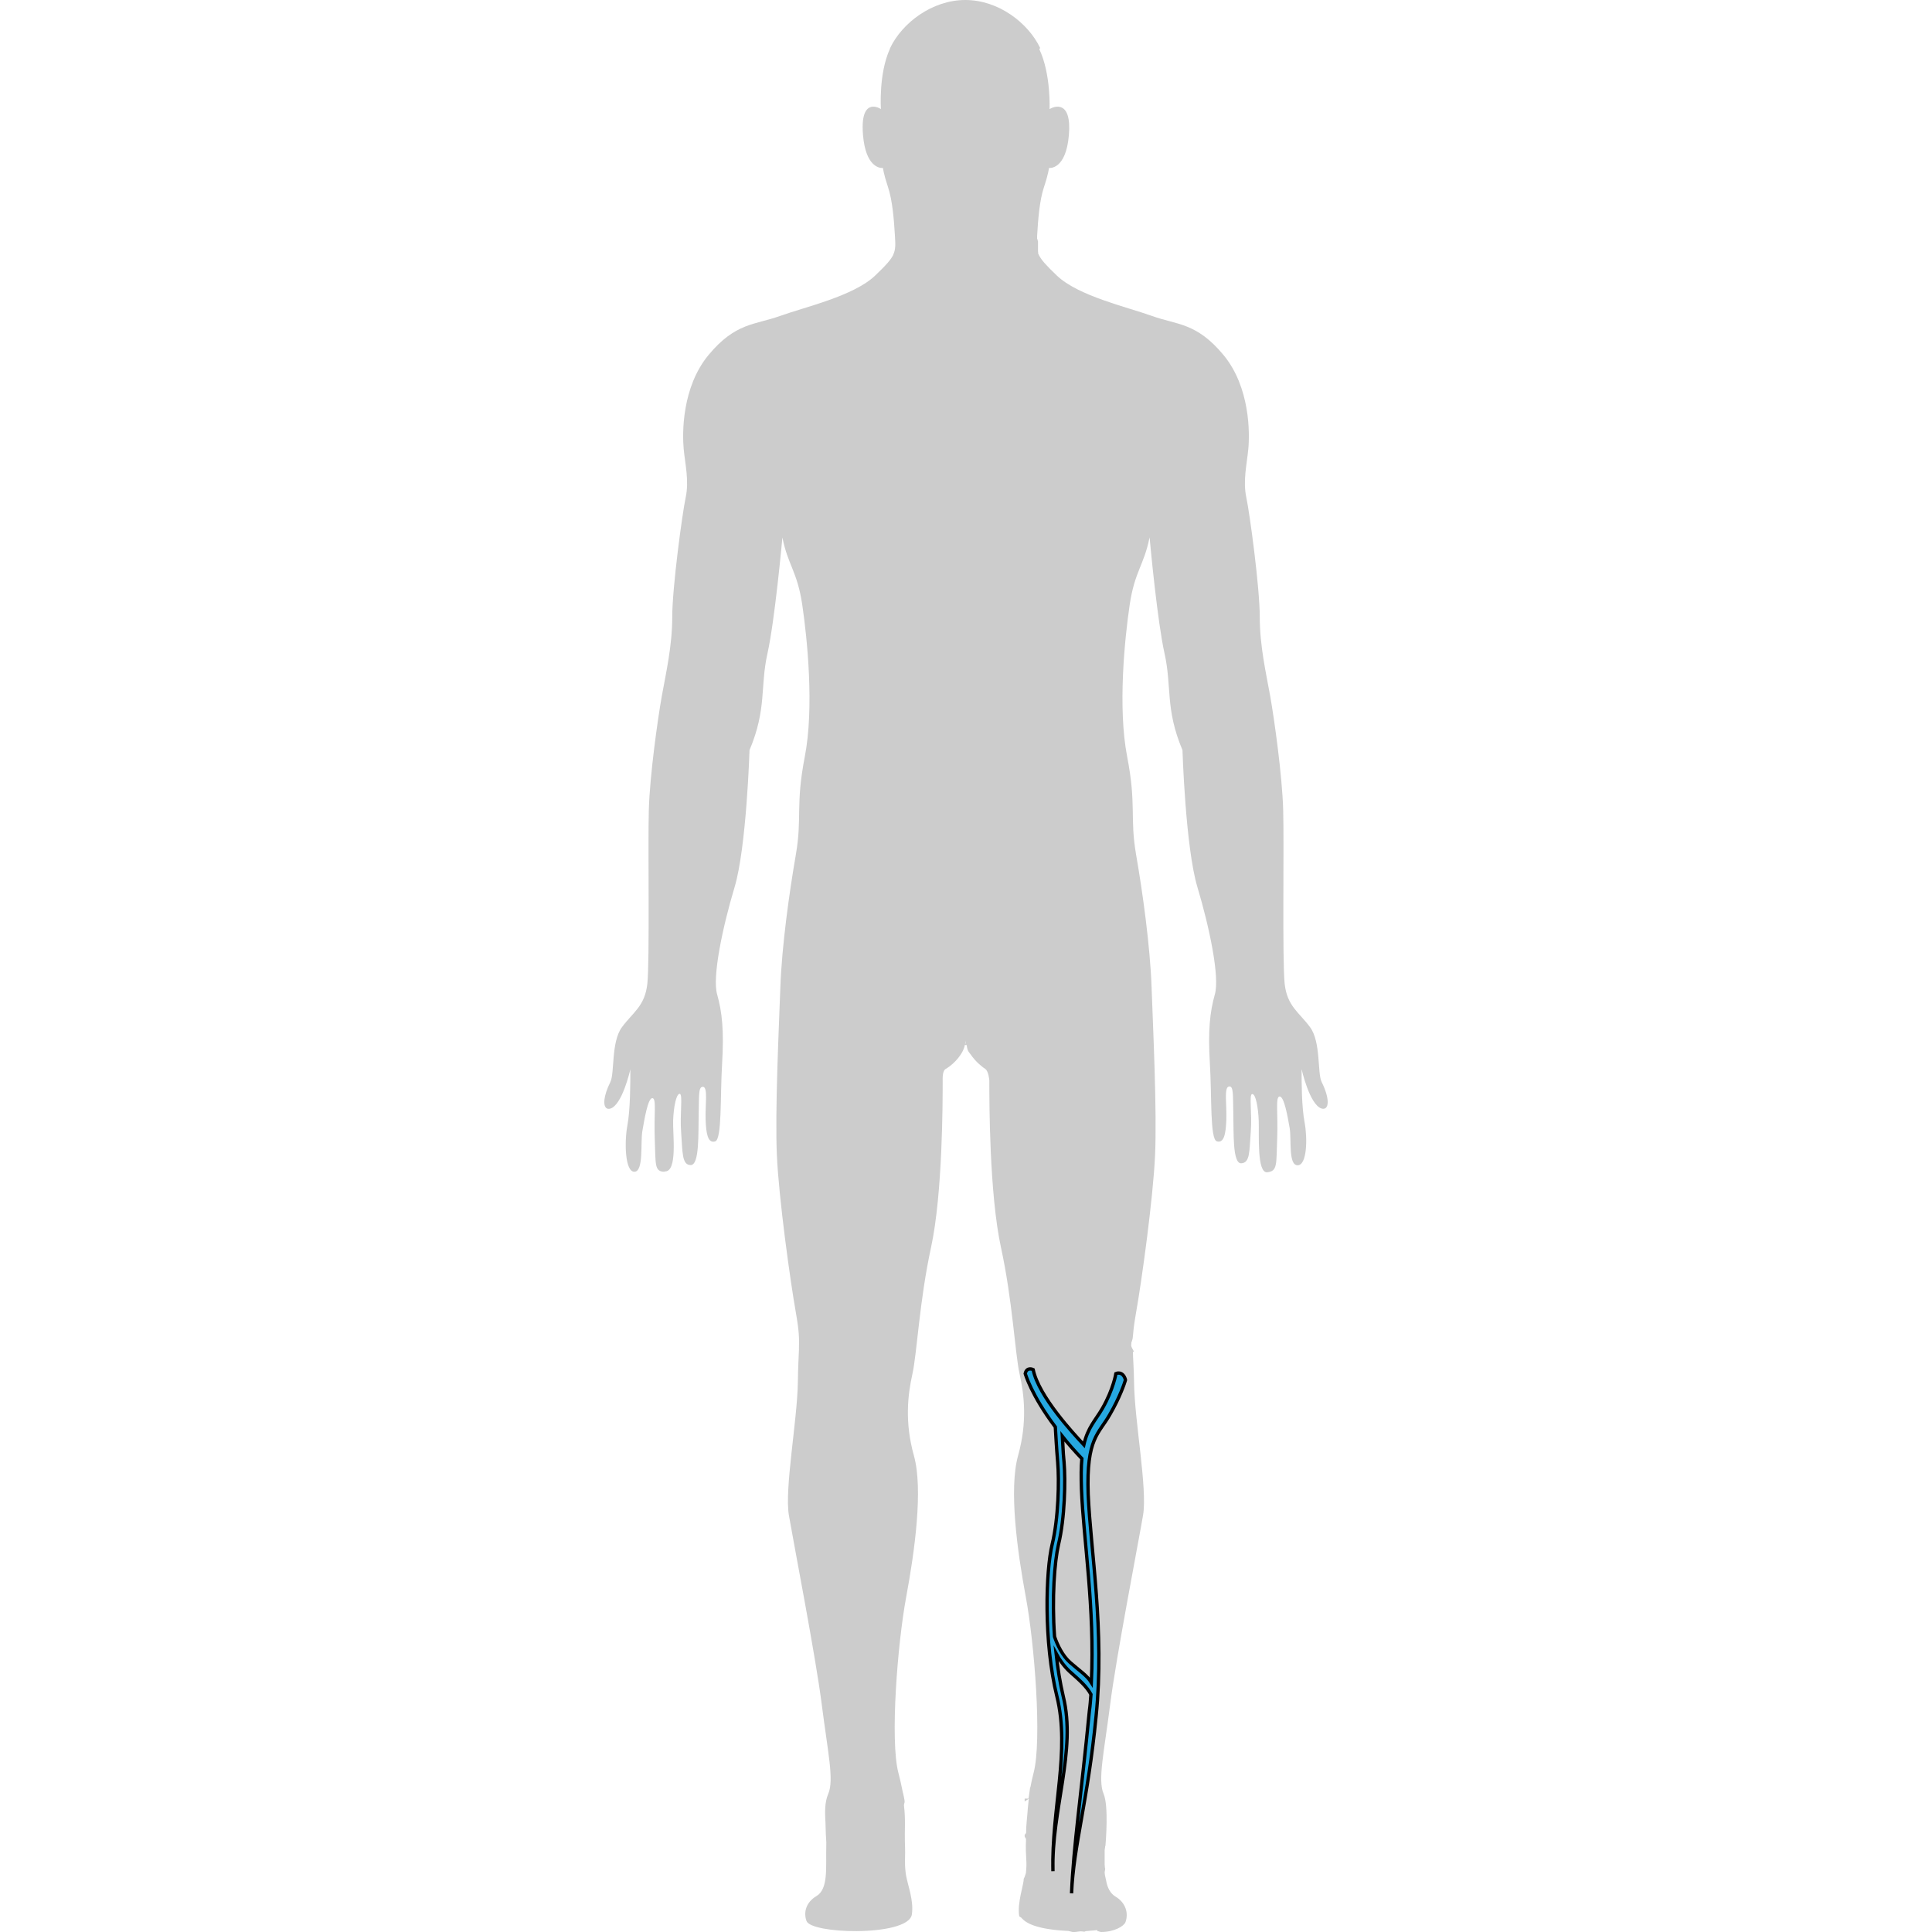 <?xml version="1.0" encoding="utf-8"?>
<!-- Created by: Science Figures, www.sciencefigures.org, Generator: Science Figures Editor -->
<!DOCTYPE svg PUBLIC "-//W3C//DTD SVG 1.1//EN" "http://www.w3.org/Graphics/SVG/1.1/DTD/svg11.dtd">
<svg version="1.1" id="Layer_1" xmlns="http://www.w3.org/2000/svg" xmlns:xlink="http://www.w3.org/1999/xlink" 
	 width="800px" height="800px" viewBox="0 0 108.47 289.694" enable-background="new 0 0 108.47 289.694"
	 xml:space="preserve">
<g>
	<g id="changecolor">
		<polygon fill="#CCCCCC" points="41.923,40.008 41.924,40.008 41.937,39.993 		"/>
		<path fill="#CCCCCC" d="M107.567,162.249c-0.671-1.347-0.093-5.978-1.735-8.22c-1.645-2.241-3.438-3.139-3.813-6.503
			c-0.373-3.363-0.075-20.851-0.224-26.083c-0.149-5.231-1.346-13.676-1.942-17.04c-0.598-3.363-1.57-7.473-1.57-11.882
			s-1.494-15.471-2.018-17.937c-0.523-2.466,0.075-4.933,0.299-7.249c0.225-2.317,0.299-9.267-3.737-14.125
			c-4.036-4.857-6.951-4.484-10.687-5.829c-3.737-1.345-11.062-2.989-14.275-6.054c-1.546-1.475-2.326-2.325-2.708-3.095
			c-0.05-0.1-0.092-0.198-0.129-0.296c-0.001-0.003,0.048-0.006,0.047-0.009c-0.037-0.102-0.044-0.202-0.044-0.304
			c0,0,0-0.001,0-0.002c0-0.413,0-0.844,0-1.377c0-0.001,0-0.002,0-0.004c0-0.12-0.091-0.247-0.083-0.378
			c0.001-0.019-0.05-0.035-0.048-0.053c0.008-0.146-0.009-0.298,0.001-0.46c0.149-2.542,0.361-5.305,1.035-7.324
			c0.672-2.019,0.739-2.839,0.739-2.839s2.538,0.372,2.987-4.934c0.448-5.306-2.225-4.335-2.897-3.886c0,0,0.224-5.253-1.532-8.981
			c0,0-0.001,0-0.001-0.001l0,0c0-0.069,0.146-0.142,0.112-0.211C63.551,3.436,59.113,0,54.134,0c-4.979,0-9.469,3.436-11.261,7.172
			c-0.043,0.089-0.054,0.184-0.094,0.275c0.004-0.029,0.021-0.052,0.022-0.064c-1.664,3.683-1.332,8.845-1.323,8.971
			c-0.238-0.154-0.671-0.361-1.127-0.36c-0.888-0.008-1.854,0.765-1.559,4.258c0.396,4.679,2.418,4.942,2.891,4.939
			c0.048,0,0.082-0.001,0.101-0.004c0.001,0.01,0.079,0.831,0.747,2.838c0.672,2.019,0.897,4.782,1.046,7.324
			c0.079,1.321,0.131,2.058-0.284,2.89c0.033-0.05,0.059-0.103,0.09-0.153c-0.353,0.81-1.133,1.673-2.778,3.242
			c-3.214,3.065-10.538,4.708-14.275,6.054c-3.736,1.345-6.65,0.972-10.687,5.829c-4.036,4.858-3.96,11.809-3.737,14.125
			c0.224,2.316,0.823,4.783,0.298,7.249c-0.522,2.466-2.017,13.527-2.017,17.937s-0.973,8.52-1.57,11.882
			c-0.598,3.364-1.794,11.809-1.942,17.04c-0.15,5.232,0.148,22.72-0.224,26.083c-0.375,3.364-2.168,4.262-3.812,6.503
			c-1.644,2.242-1.066,6.873-1.735,8.22c-1.058,2.126-1.122,3.618-0.532,3.946c0,0.001-0.001,0.002-0.001,0.003
			c0.003,0.002,0.007,0.001,0.01,0.003c0.061,0.032,0.131,0.049,0.205,0.056c0.017,0.002,0.035,0.002,0.052,0.003
			c0.083,0.001,0.17-0.007,0.267-0.035c1.762-0.525,2.935-5.6,3-5.889c0,2.095-0.002,6.067-0.449,8.448
			c-0.448,2.395-0.373,6.91,1.047,6.91c0.001,0,0.002,0,0.003,0c0,0,0.001,0,0.003,0c1.419,0,0.897-4.367,1.195-6.086
			c0.299-1.717,0.821-4.94,1.493-4.95c0.668,0.009,0.221,2.387,0.37,6.191c0.149,3.812-0.075,4.845,1.495,4.845
			c0.001,0-0.03,0-0.03,0v-0.049c2,0.148,1.214-5.614,1.288-7.632c0.075-2.014,0.457-3.992,0.978-4.002
			c0.518,0.01,0.003,2.992,0.226,5.827c0.224,2.839,0.079,4.855,1.425,4.855c0.001,0,0.001,0,0.003,0c0.001,0,0.002,0,0.003,0
			c1.345,0,1.121-4.839,1.195-7.604c0.071-2.589-0.056-4.065,0.542-4.111c0.039-0.002,0.08-0.032,0.125-0.024
			c0.748,0.15,0.298,2.676,0.373,4.918c0.071,2.102,0.338,3.407,1.232,3.316c0.062-0.006,0.126-0.021,0.194-0.04
			c1.046-0.299,0.748-6.729,1.046-11.661c0.299-4.934,0-7.773-0.747-10.391c-0.748-2.615,0.821-10.089,2.617-16.068
			c1.793-5.979,2.242-20.552,2.242-20.552c2.616-6.204,1.569-9.492,2.69-14.498c1.101-4.919,2.201-16.963,2.24-17.394
			c0.823,4.168,2.239,5.07,2.984,10.144c0.749,5.082,1.795,15.395,0.375,22.72c-1.42,7.323-0.375,9.118-1.346,14.722
			c-0.972,5.605-2.093,13.603-2.317,19.806c-0.224,6.202-0.822,18.684-0.523,25.261c0.299,6.578,2.018,18.908,2.84,23.541
			c0.485,2.736,0.527,3.913,0.465,5.583c0.003-0.009,0.004-0.02,0.007-0.028c-0.042,1.165-0.136,2.563-0.167,4.909
			c-0.075,5.68-2.018,15.994-1.346,19.953c0.674,3.962,4.037,21.301,4.933,28.401c0.897,7.101,1.87,11.285,0.971,13.377
			c-0.552,1.29-0.509,2.75-0.412,4.432c0.015,1.149,0.077,2.209,0.12,2.835c0,0.19-0.001,0.384-0.006,0.58
			c-0.074,3.215,0.338,6.412-1.473,7.485c-1.538,0.911-1.975,2.422-1.487,3.739c0.356,0.961,3.877,1.538,7.5,1.513
			c3.944-0.021,8.026-0.756,8.292-2.493c0.314-2.053-0.596-4.334-0.869-5.858l0,0l0,0c-0.021-0.12-0.041-0.237-0.053-0.348
			c-0.225-1.952-0.007-1.864-0.124-4.778c-0.05-1.252,0.126-3.385-0.14-5.385h-0.005c0,0,0.053-0.277,0.051-0.271
			c0-0.006,0.056-0.189,0.056-0.197l0,0c0-0.003,0-0.066,0-0.069c0-0.372-0.15-0.796-0.217-1.222
			c-0.012-0.074-0.056-0.167-0.068-0.243c-0.033-0.198-0.084-0.409-0.125-0.619c-0.018-0.094-0.044-0.192-0.063-0.29
			c-0.043-0.213-0.094-0.438-0.145-0.665c-0.021-0.094-0.042-0.186-0.065-0.281c-0.075-0.324-0.157-0.66-0.25-1.012
			c-1.283-4.895-0.118-19.462,1.164-26.339c1.281-6.875,2.563-16.198,1.165-21.208c-1.4-5.012-0.933-9.092-0.232-12.237
			c0.699-3.146,1.048-10.954,2.796-18.996c1.747-8.041,1.747-21.909,1.747-25.057c0,0-0.086-1.299,0.38-1.66
			c0.002-0.003,0.008-0.006,0.011-0.008c0.315-0.187,0.483-0.313,0.483-0.313s0.958-0.64,1.693-1.691v-0.001
			c0.023-0.032,0.044-0.063,0.066-0.097c0.439-0.623,0.767-1.361,0.767-2.192c0,0.152,0.012,0.301,0.032,0.446
			c0.002,0.013-0.111,0.024-0.109,0.036c0.021,0.135-0.032,0.268-0.032,0.396v-0.21h0.305c0.133,1,0.329,1.025,0.606,1.418
			c0.743,1.109,1.742,1.842,1.742,1.842s0.158,0.152,0.474,0.338c0.003,0.003,0.004,0.02,0.007,0.021
			c0.466,0.361,0.568,1.669,0.568,1.669c0,3.146-0.001,17.018,1.747,25.059c1.749,8.041,2.098,15.851,2.796,18.997
			c0.7,3.146,1.166,7.226-0.233,12.237c-1.397,5.01-0.115,14.335,1.166,21.21c1.282,6.877,2.446,21.443,1.165,26.338
			c-0.097,0.366-0.18,0.722-0.258,1.069c-0.021,0.1-0.042,0.197-0.063,0.296c-0.055,0.262-0.106,0.52-0.152,0.771
			c-0.016,0.081-0.031-0.043-0.046,0.037c-0.117,0.674-0.203,1.697-0.266,1.697l0,0h0.091c-0.001,0-0.648,0.423-0.648,0.429
			c0,0.001,0-0.429,0-0.429h0.646c-0.001,0-0.047,0.237-0.048,0.25c-0.029,0.286-0.075,0.672-0.095,0.939
			c-0.002,0.027-0.016,0.108-0.018,0.135c-0.104,1.532-0.281,2.805-0.27,3.789c0.002,0.116-0.217,0.253-0.217,0.361
			c0,0.056,0,0.11,0,0.163c0,0.158,0.211,0.311,0.205,0.454c-0.117,2.913,0.208,3.119-0.017,5.071
			c-0.013,0.109-0.168,0.47-0.19,0.589l-0.129,0.248h-0.005c0,1-0.995,3.562-0.681,5.614c0.015,0.099,0.139,0.071,0.179,0.165
			c0.013,0.029,0.079-0.005,0.094,0.024c0.032,0.062,0.088,0.092,0.13,0.15c0.023,0.032,0.063,0.049,0.09,0.08
			c0.045,0.053,0.096,0.098,0.148,0.147c0.033,0.031,0.071,0.058,0.107,0.088c0.057,0.048,0.115,0.093,0.179,0.139
			c0.041,0.028,0.084,0.057,0.127,0.084c0.068,0.045,0.142,0.088,0.218,0.129c0.045,0.027,0.092,0.052,0.141,0.076
			c0.082,0.042,0.17,0.083,0.259,0.123c0.05,0.021,0.098,0.044,0.149,0.065c0.101,0.041,0.206,0.081,0.313,0.119
			c0.047,0.017,0.091,0.034,0.14,0.051c0.138,0.047,0.281,0.091,0.43,0.133c0.021,0.007,0.042,0.014,0.064,0.02
			c0.176,0.05,0.358,0.096,0.547,0.14c0.021,0.004,0.041,0.008,0.061,0.013c0.165,0.037,0.333,0.072,0.507,0.105
			c0.061,0.012,0.124,0.021,0.187,0.033c0.135,0.023,0.271,0.047,0.409,0.069c0.076,0.012,0.154,0.021,0.231,0.033
			c0.128,0.019,0.256,0.036,0.387,0.053c0.087,0.011,0.174,0.021,0.262,0.031c0.123,0.014,0.247,0.027,0.373,0.039
			c0.095,0.01,0.191,0.019,0.287,0.027c0.118,0.011,0.236,0.02,0.355,0.028c0.105,0.008,0.21,0.016,0.315,0.022
			c0.11,0.006,0.222,0.012,0.333,0.018c0.114,0.007,0.228,0.013,0.343,0.018c0.097,0.004,0.194,0.076,0.292,0.08
			c0.129,0.004,0.258,0.082,0.387,0.082c0.046,0,0.229,0,0.276,0c0.333,0,0.497-0.115,1.497-0.12v0.12c0,0-0.632,0-0.629,0
			c0.244,0,0.486-0.082,0.726-0.09c0.012,0,0.022-0.036,0.033-0.037c0.185-0.007,0.367-0.034,0.549-0.045
			c0.026-0.002,0.053-0.011,0.079-0.012c0.18-0.011,0.356-0.029,0.531-0.043c0.024-0.001,0.049-0.006,0.073-0.008
			c0.179-0.015,0.355-0.031,0.528-0.049c0.016-0.002,0.03,0.171,0.046,0.17c0.182-0.019,0.358,0.113,0.532,0.113
			c0.003,0,0.006,0,0.008,0c1.951,0,3.418-0.873,3.641-1.475c0.488-1.318,0.053-2.916-1.485-3.828
			c-0.779-0.462-1.246-1.36-1.418-2.439c-0.057-0.355-0.214-0.778-0.214-1.177c0-0.005,0-0.012,0-0.018
			c0-0.188,0.082-0.38,0.077-0.575c-0.001-0.033-0.034-0.066-0.036-0.101c-0.004-0.173-0.041-0.348-0.041-0.524
			c0-0.04,0-0.08,0-0.121c0-0.188,0-0.377,0-0.569c0-0.01,0-0.02,0-0.029c0-0.235,0-0.473,0-0.712c0-0.129,0-0.26,0-0.39
			c0-0.088,0-0.174,0-0.263c0-0.217,0.08-0.436,0.075-0.654c0-0.005,0.044-0.028,0.044-0.057c0.045-0.6,0.504-5.96-0.281-7.79
			c-0.896-2.092,0.087-6.276,0.984-13.377c0.896-7.101,4.263-24.439,4.936-28.401c0.673-3.959-1.272-14.105-1.347-19.785
			c-0.03-2.328-0.171-3.715-0.171-4.715h0.172c-0.585-1-0.412-0.929-0.412-1.214c0-0.036,0-0.072,0-0.108
			c0-0.137,0.116-0.271,0.118-0.407c0.002-0.059,0.061-0.117,0.062-0.177c0.004-0.101,0.036-0.202,0.041-0.306
			c0.003-0.084,0.022-0.169,0.027-0.255c0.005-0.07,0.017-0.142,0.021-0.215c0.009-0.122,0.023-0.246,0.035-0.375
			c0.006-0.065,0.015-0.134,0.021-0.202c0.011-0.107,0.023-0.217,0.036-0.33c0.009-0.072,0.019-0.146,0.027-0.222
			c0.019-0.145,0.039-0.296,0.061-0.451c0.01-0.063,0.019-0.127,0.028-0.192c0.027-0.186,0.057-0.379,0.089-0.582
			c0.009-0.055,0.019-0.111,0.028-0.166c0.037-0.229,0.076-0.463,0.121-0.715c0.823-4.633,2.542-16.963,2.841-23.541
			c0.298-6.577-0.299-19.059-0.523-25.261c-0.224-6.203-1.345-14.2-2.317-19.806c-0.97-5.604,0.075-7.399-1.345-14.722
			c-1.42-7.325-0.374-17.638,0.375-22.72c0.746-5.082,2.166-5.978,2.989-10.164c0,0,0.001,0.013,0.003,0.035l-0.003,0.147
			c0.004-0.014,0.008-0.028,0.013-0.042c0.126,1.376,1.177,12.578,2.229,17.275c1.121,5.006,0.074,8.294,2.69,14.498
			c0,0,0.447,14.573,2.241,20.552c1.794,5.979,3.364,13.452,2.616,16.068c-0.746,2.616-1.046,5.455-0.746,10.389
			c0.298,4.932,0,11.359,1.046,11.658s1.345-1.046,1.42-3.288s-0.374-4.783,0.373-4.933c0.748-0.15,0.598,1.271,0.672,4.036
			c0.076,2.766-0.148,7.548,1.196,7.474c1.346-0.075,1.197-1.869,1.421-4.708c0.224-2.841-0.3-5.681,0.224-5.681
			s0.897,2.018,0.972,4.036c0.075,2.018-0.299,7.846,1.271,7.697c1.57-0.149,1.346-1.195,1.494-5.007
			c0.15-3.812-0.299-6.354,0.374-6.354c0.672,0,1.196,2.99,1.494,4.709c0.3,1.719-0.224,5.604,1.197,5.604
			c1.419,0,1.494-4.033,1.046-6.427c-0.449-2.392-0.449-5.903-0.449-7.995c0,0,1.192,5.375,3.007,5.916
			c0.095,0.027,0.18,0.035,0.261,0.035c0.017-0.001,0.033-0.001,0.05-0.003C108.688,166.187,108.742,164.61,107.567,162.249z"/>
	</g>
	<path fill-rule="evenodd" clip-rule="evenodd" fill="#26A8E0" stroke="#000000" stroke-width="0.5" stroke-miterlimit="10" d="
		M76.711,205.961c0,0-0.355,2.313-2.018,5.219c-1.068,1.839-2.196,2.848-2.79,5.457c-1.484-1.602-6.767-7.236-7.598-11.27
		c0,0-0.95-0.474-1.188,0.594c0,0,0.891,3.202,4.512,8.007c0.059,1.008,0.178,3.202,0.355,5.279
		c0.237,2.729,0.119,8.422-0.831,12.337c-0.949,3.915-1.306,14.591,0.713,22.775c2.018,8.185-0.831,16.963-0.594,26.216
		c-0.237-9.253,3.561-18.031,1.543-26.216c-0.475-2.017-0.831-4.211-1.068-6.405c0.475,0.89,1.247,1.957,2.018,2.669
		c1.544,1.364,2.553,2.253,3.206,3.44c-0.06,0.829-0.119,1.66-0.237,2.491c-1.247,12.812-2.375,20.165-2.671,27.343
		c0.296-7.178,2.434-13.76,3.68-26.571c1.306-12.812-0.831-24.854-1.188-33.274c-0.296-8.482,1.604-9.017,3.266-11.981
		c1.483-2.551,2.196-4.687,2.314-5.101c0-0.06,0-0.119,0-0.119C77.721,205.487,76.711,205.961,76.711,205.961L76.711,205.961z
		 M73.032,252.285c-0.653-1.068-1.722-1.721-3.205-3.025c-1.128-1.008-1.9-2.61-2.315-3.855c-0.416-5.753,0-11.269,0.594-13.819
		c0.949-3.915,1.068-9.608,0.831-12.337c-0.178-1.72-0.178-3.085-0.237-3.855c0.831,1.067,1.84,2.194,2.908,3.321
		c-0.119,1.245-0.119,2.729-0.06,4.567C71.844,230.813,73.566,241.074,73.032,252.285L73.032,252.285z"/>
</g>
</svg>